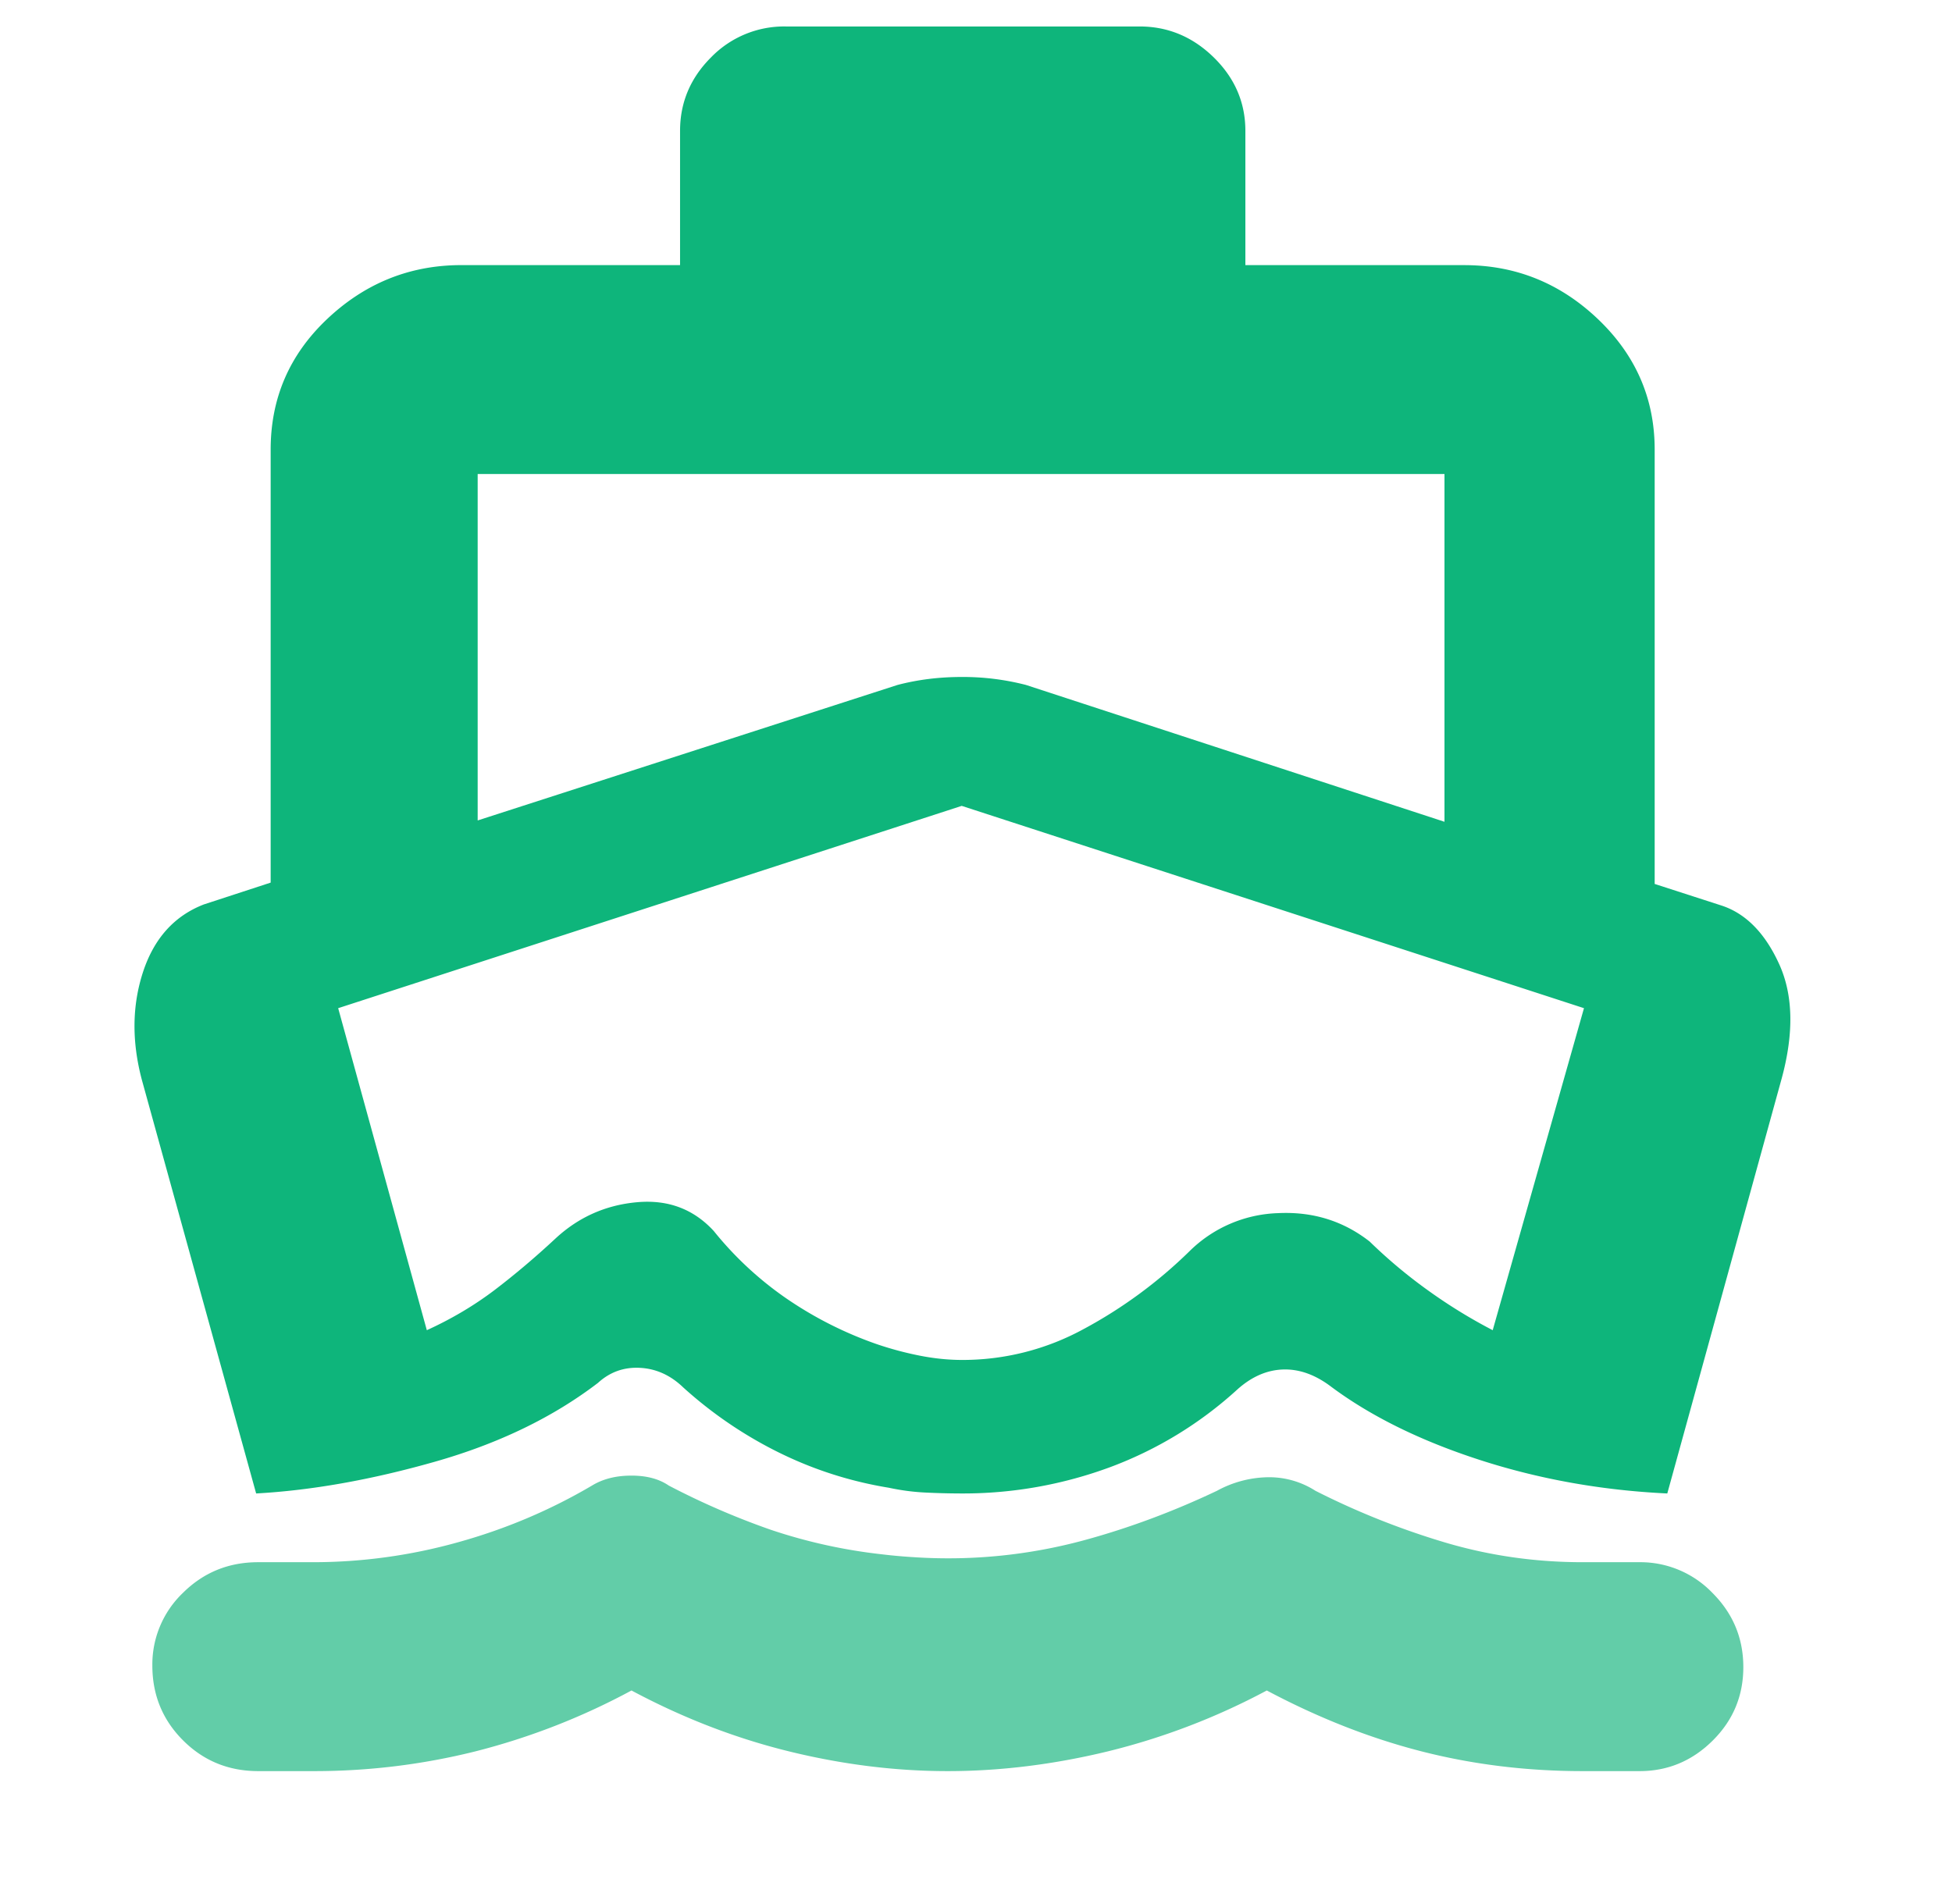 <svg width="41" height="40" viewBox="0 0 41 40" fill="none" xmlns="http://www.w3.org/2000/svg"><path fill-rule="evenodd" clip-rule="evenodd" d="m2.978 22.68 2.402 8.695q1.75-.097 3.755-.667t3.426-1.657q.375-.342.882-.315t.905.409a8.8 8.8 0 0 0 2.004 1.366q1.098.544 2.318.744.378.081.753.1t.761.02a8.9 8.9 0 0 0 3.153-.56 8.2 8.2 0 0 0 2.656-1.628q.443-.395.945-.416t.993.34q1.258.945 3.139 1.556 1.88.61 3.95.708l2.405-8.726q.386-1.429-.056-2.397-.442-.969-1.197-1.224l-1.417-.458V9.445q0-1.605-1.19-2.74-1.191-1.135-2.81-1.135h-4.597V2.75q0-.893-.664-1.544-.664-.65-1.558-.65h-7.43a2.14 2.14 0 0 0-1.572.65q-.65.65-.65 1.544v2.82H9.615q-1.583.027-2.757 1.145-1.173 1.118-1.173 2.73v9.097L4.283 19q-.93.36-1.278 1.417-.346 1.055-.027 2.263m15.875-8.291-8.82 2.847V9.958H30.34v7.306l-8.792-2.875a5.3 5.3 0 0 0-1.348-.167q-.709 0-1.346.167m3.925 13.522a5.3 5.3 0 0 1-2.568.659q-.435 0-.891-.09a7 7 0 0 1-.91-.244 8 8 0 0 1-1.874-.945 7.2 7.2 0 0 1-1.544-1.43q-.638-.694-1.617-.604-.98.09-1.702.757-.64.596-1.283 1.086-.646.49-1.425.845L7.103 21.18 20.2 16.93l13.07 4.25-1.917 6.765a11 11 0 0 1-1.35-.83 10.6 10.6 0 0 1-1.234-1.032q-.833-.652-1.93-.597a2.77 2.77 0 0 0-1.861.806 9.8 9.8 0 0 1-2.2 1.62" fill="#0EB57B"/><path fill-rule="evenodd" clip-rule="evenodd" d="M16.567 36.792q1.692.416 3.337.416 1.657 0 3.37-.416a14.3 14.3 0 0 0 3.334-1.278q1.62.861 3.246 1.278 1.624.416 3.39.416h1.192q.89 0 1.535-.639.646-.639.646-1.546 0-.908-.646-1.556a2.1 2.1 0 0 0-1.535-.648h-1.194q-1.487 0-2.875-.41a16.3 16.3 0 0 1-2.737-1.09 1.8 1.8 0 0 0-1.035-.284 2.3 2.3 0 0 0-1.034.284q-1.374.652-2.777 1.035a10.9 10.9 0 0 1-3.567.361q-.358-.021-.696-.062a11.2 11.2 0 0 1-2.328-.514 16 16 0 0 1-2.146-.93q-.306-.21-.787-.209-.482 0-.824.208-1.32.778-2.826 1.195a11.3 11.3 0 0 1-3.035.416H5.422q-.927 0-1.575.64A2.08 2.08 0 0 0 3.2 34.99q0 .927.645 1.572t1.577.646h1.18q1.723 0 3.388-.416a14.3 14.3 0 0 0 3.274-1.278q1.61.861 3.303 1.278" fill="#62CDA8"/></svg>